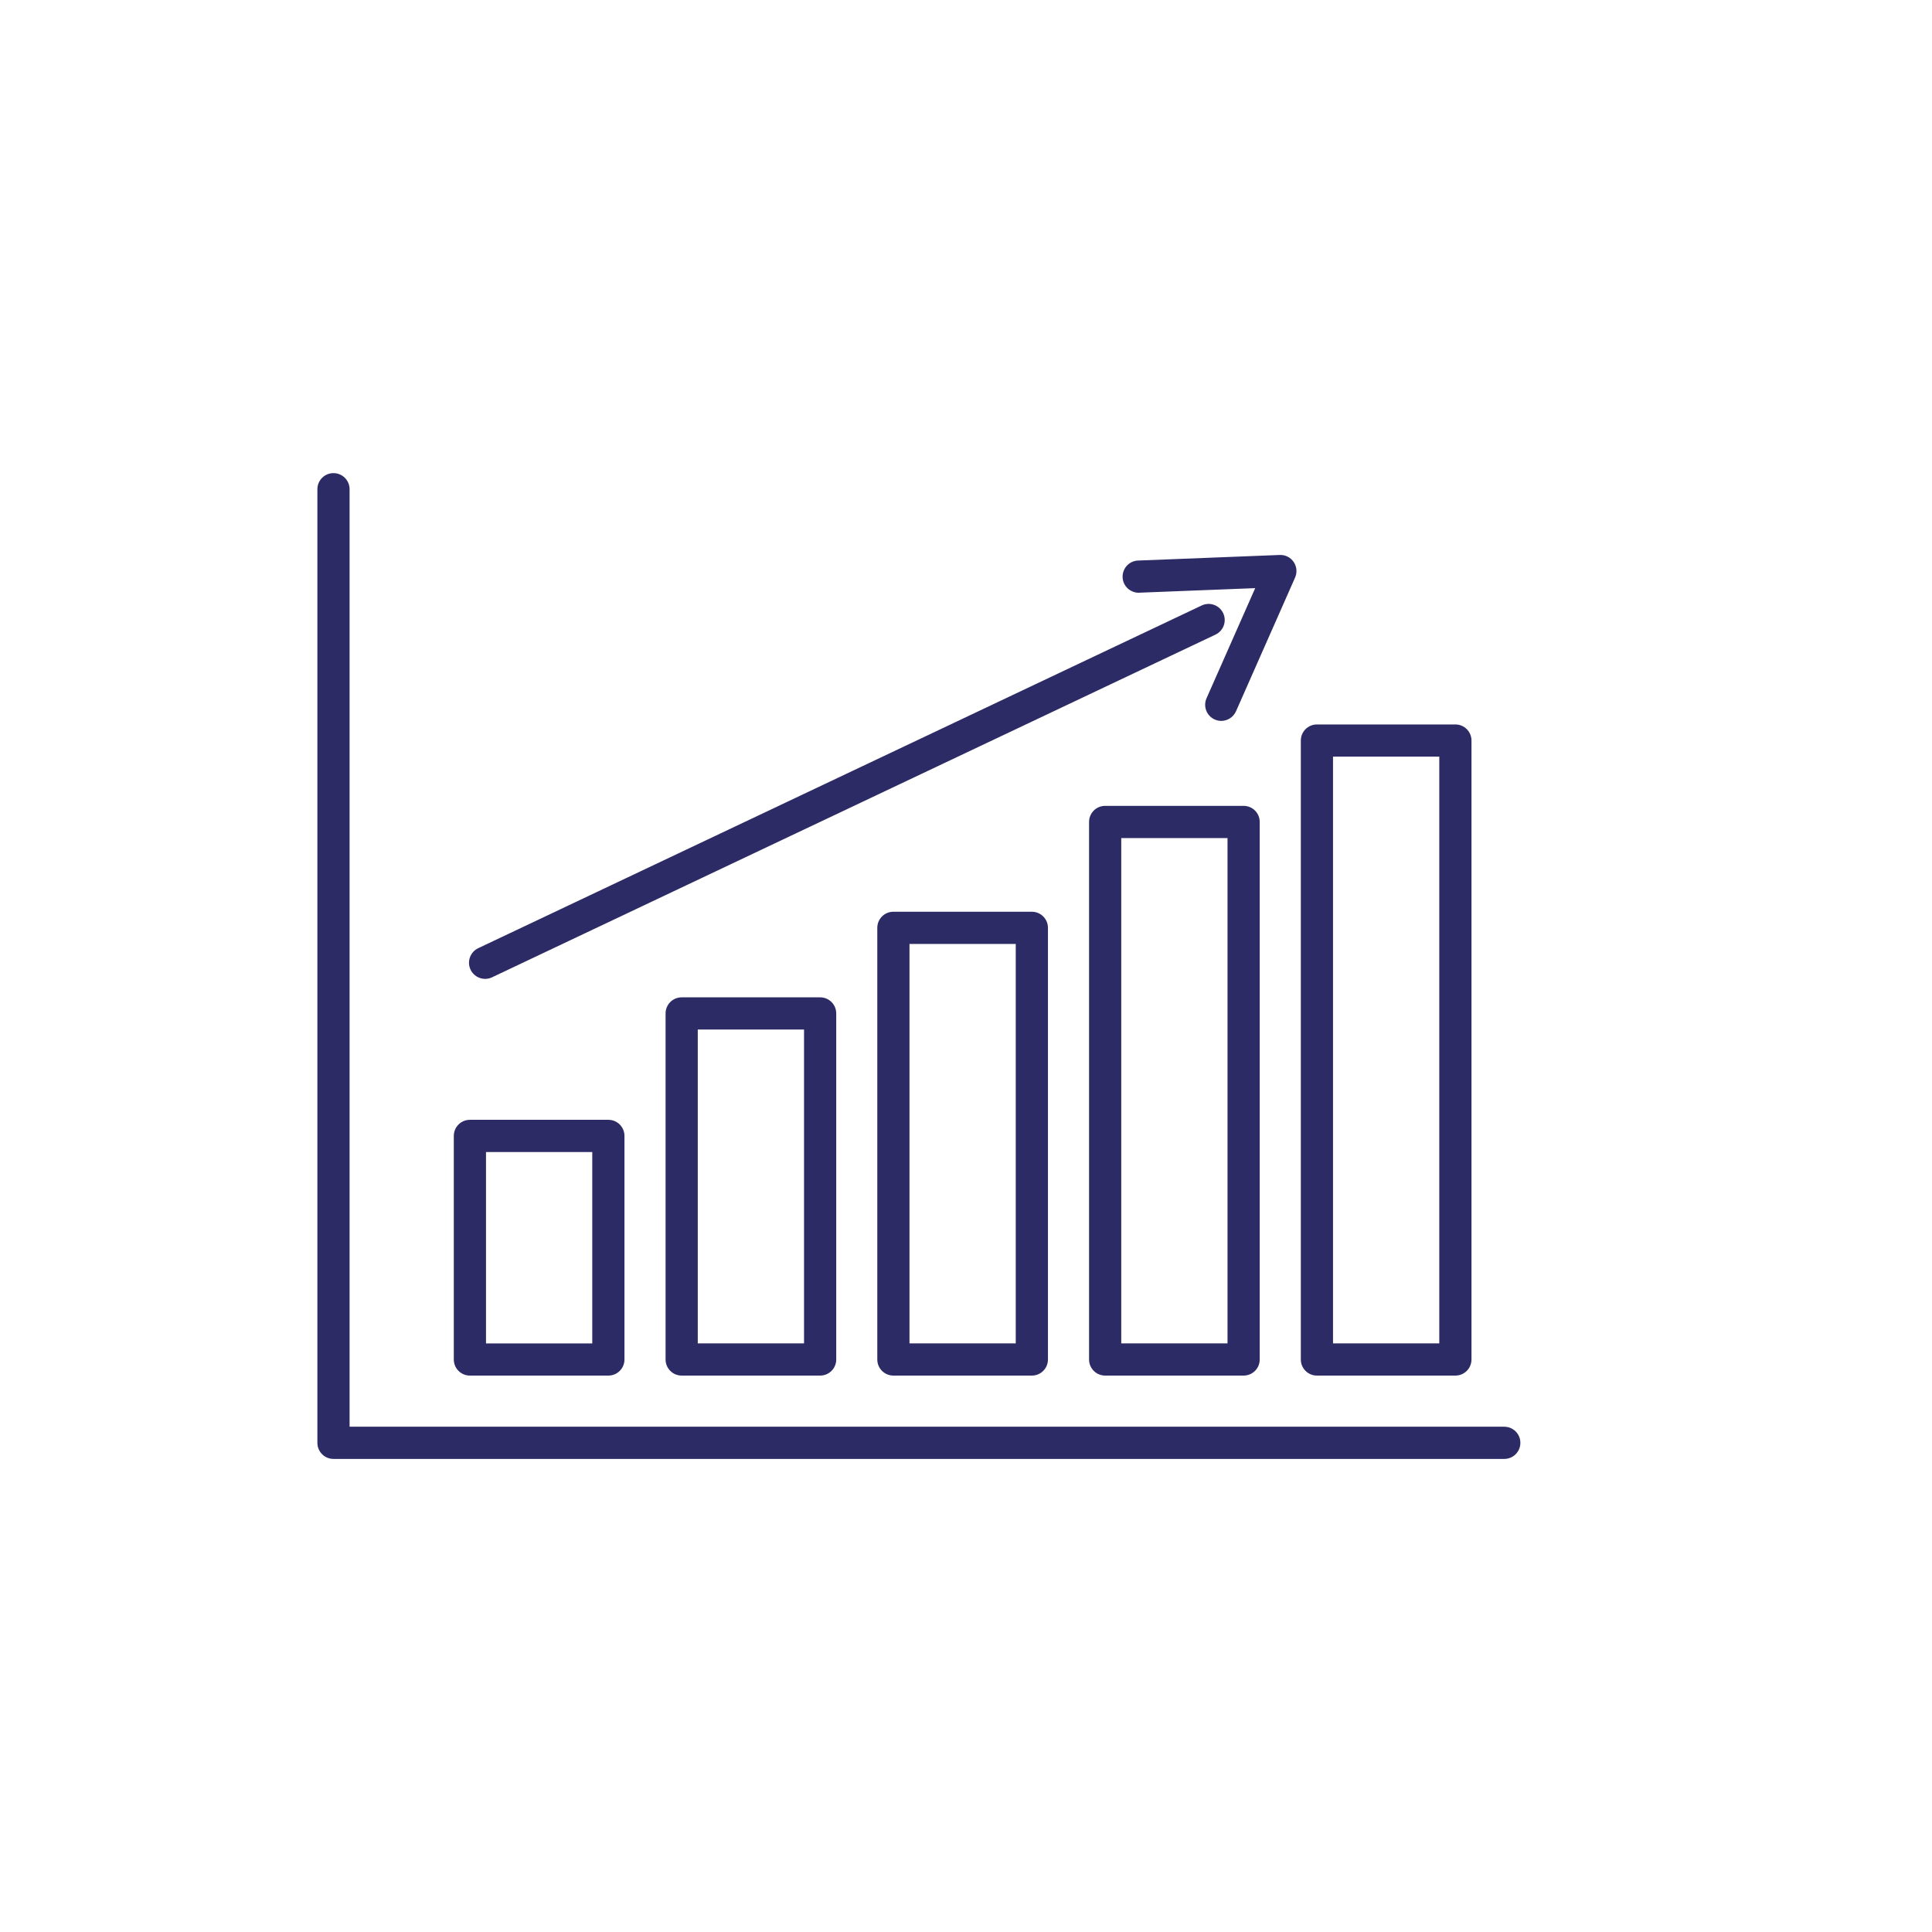 <?xml version="1.0" encoding="UTF-8"?> <svg xmlns="http://www.w3.org/2000/svg" id="Layer_1" data-name="Layer 1" viewBox="0 0 360 360"><defs><style> .cls-1 { fill: #2d2b65; } </style></defs><path class="cls-1" d="M87.56,256.32h25.8c1.66,0,3-1.34,3-3v-41.66c0-1.66-1.34-3-3-3h-25.8c-1.66,0-3,1.34-3,3v41.66c0,1.66,1.34,3,3,3ZM90.56,214.67h19.8v35.66h-19.8v-35.66Z"></path><path class="cls-1" d="M127.02,185.84c-1.66,0-3,1.34-3,3v64.48c0,1.66,1.34,3,3,3h25.8c1.66,0,3-1.34,3-3v-64.48c0-1.66-1.34-3-3-3h-25.8ZM149.82,250.32h-19.8v-58.48h19.8v58.48Z"></path><path class="cls-1" d="M166.47,169.89c-1.66,0-3,1.34-3,3v80.43c0,1.66,1.34,3,3,3h25.8c1.66,0,3-1.34,3-3v-80.43c0-1.66-1.34-3-3-3h-25.8ZM189.27,250.32h-19.8v-74.43h19.8v74.43Z"></path><path class="cls-1" d="M205.93,150.16c-1.66,0-3,1.34-3,3v100.16c0,1.66,1.34,3,3,3h25.8c1.66,0,3-1.34,3-3v-100.16c0-1.66-1.34-3-3-3h-25.8ZM228.73,250.32h-19.8v-94.16h19.8v94.16Z"></path><path class="cls-1" d="M245.39,256.32h25.8c1.66,0,3-1.34,3-3v-115.33c0-1.66-1.34-3-3-3h-25.8c-1.66,0-3,1.34-3,3v115.33c0,1.66,1.34,3,3,3ZM248.39,140.99h19.8v109.33h-19.8v-109.33Z"></path><path class="cls-1" d="M90.4,182.4c.43,0,.87-.09,1.28-.29l134.81-63.86c1.5-.71,2.14-2.5,1.43-4-.71-1.5-2.5-2.14-4-1.43l-134.81,63.86c-1.5.71-2.14,2.5-1.43,4,.51,1.08,1.59,1.72,2.71,1.72Z"></path><path class="cls-1" d="M212.3,110.44l21.59-.85-9.07,20.52c-.67,1.52.02,3.29,1.53,3.96.39.17.81.26,1.21.26,1.15,0,2.25-.67,2.75-1.79l11.01-24.92c.42-.95.32-2.04-.26-2.9-.58-.86-1.55-1.35-2.6-1.31l-26.4,1.04c-1.66.06-2.94,1.46-2.88,3.12.06,1.66,1.47,2.93,3.12,2.88Z"></path><path class="cls-1" d="M280.3,265.84H65.14V91.16c0-1.66-1.34-3-3-3s-3,1.34-3,3v177.69c0,1.66,1.34,3,3,3h218.16c1.66,0,3-1.34,3-3s-1.34-3-3-3Z"></path></svg> 